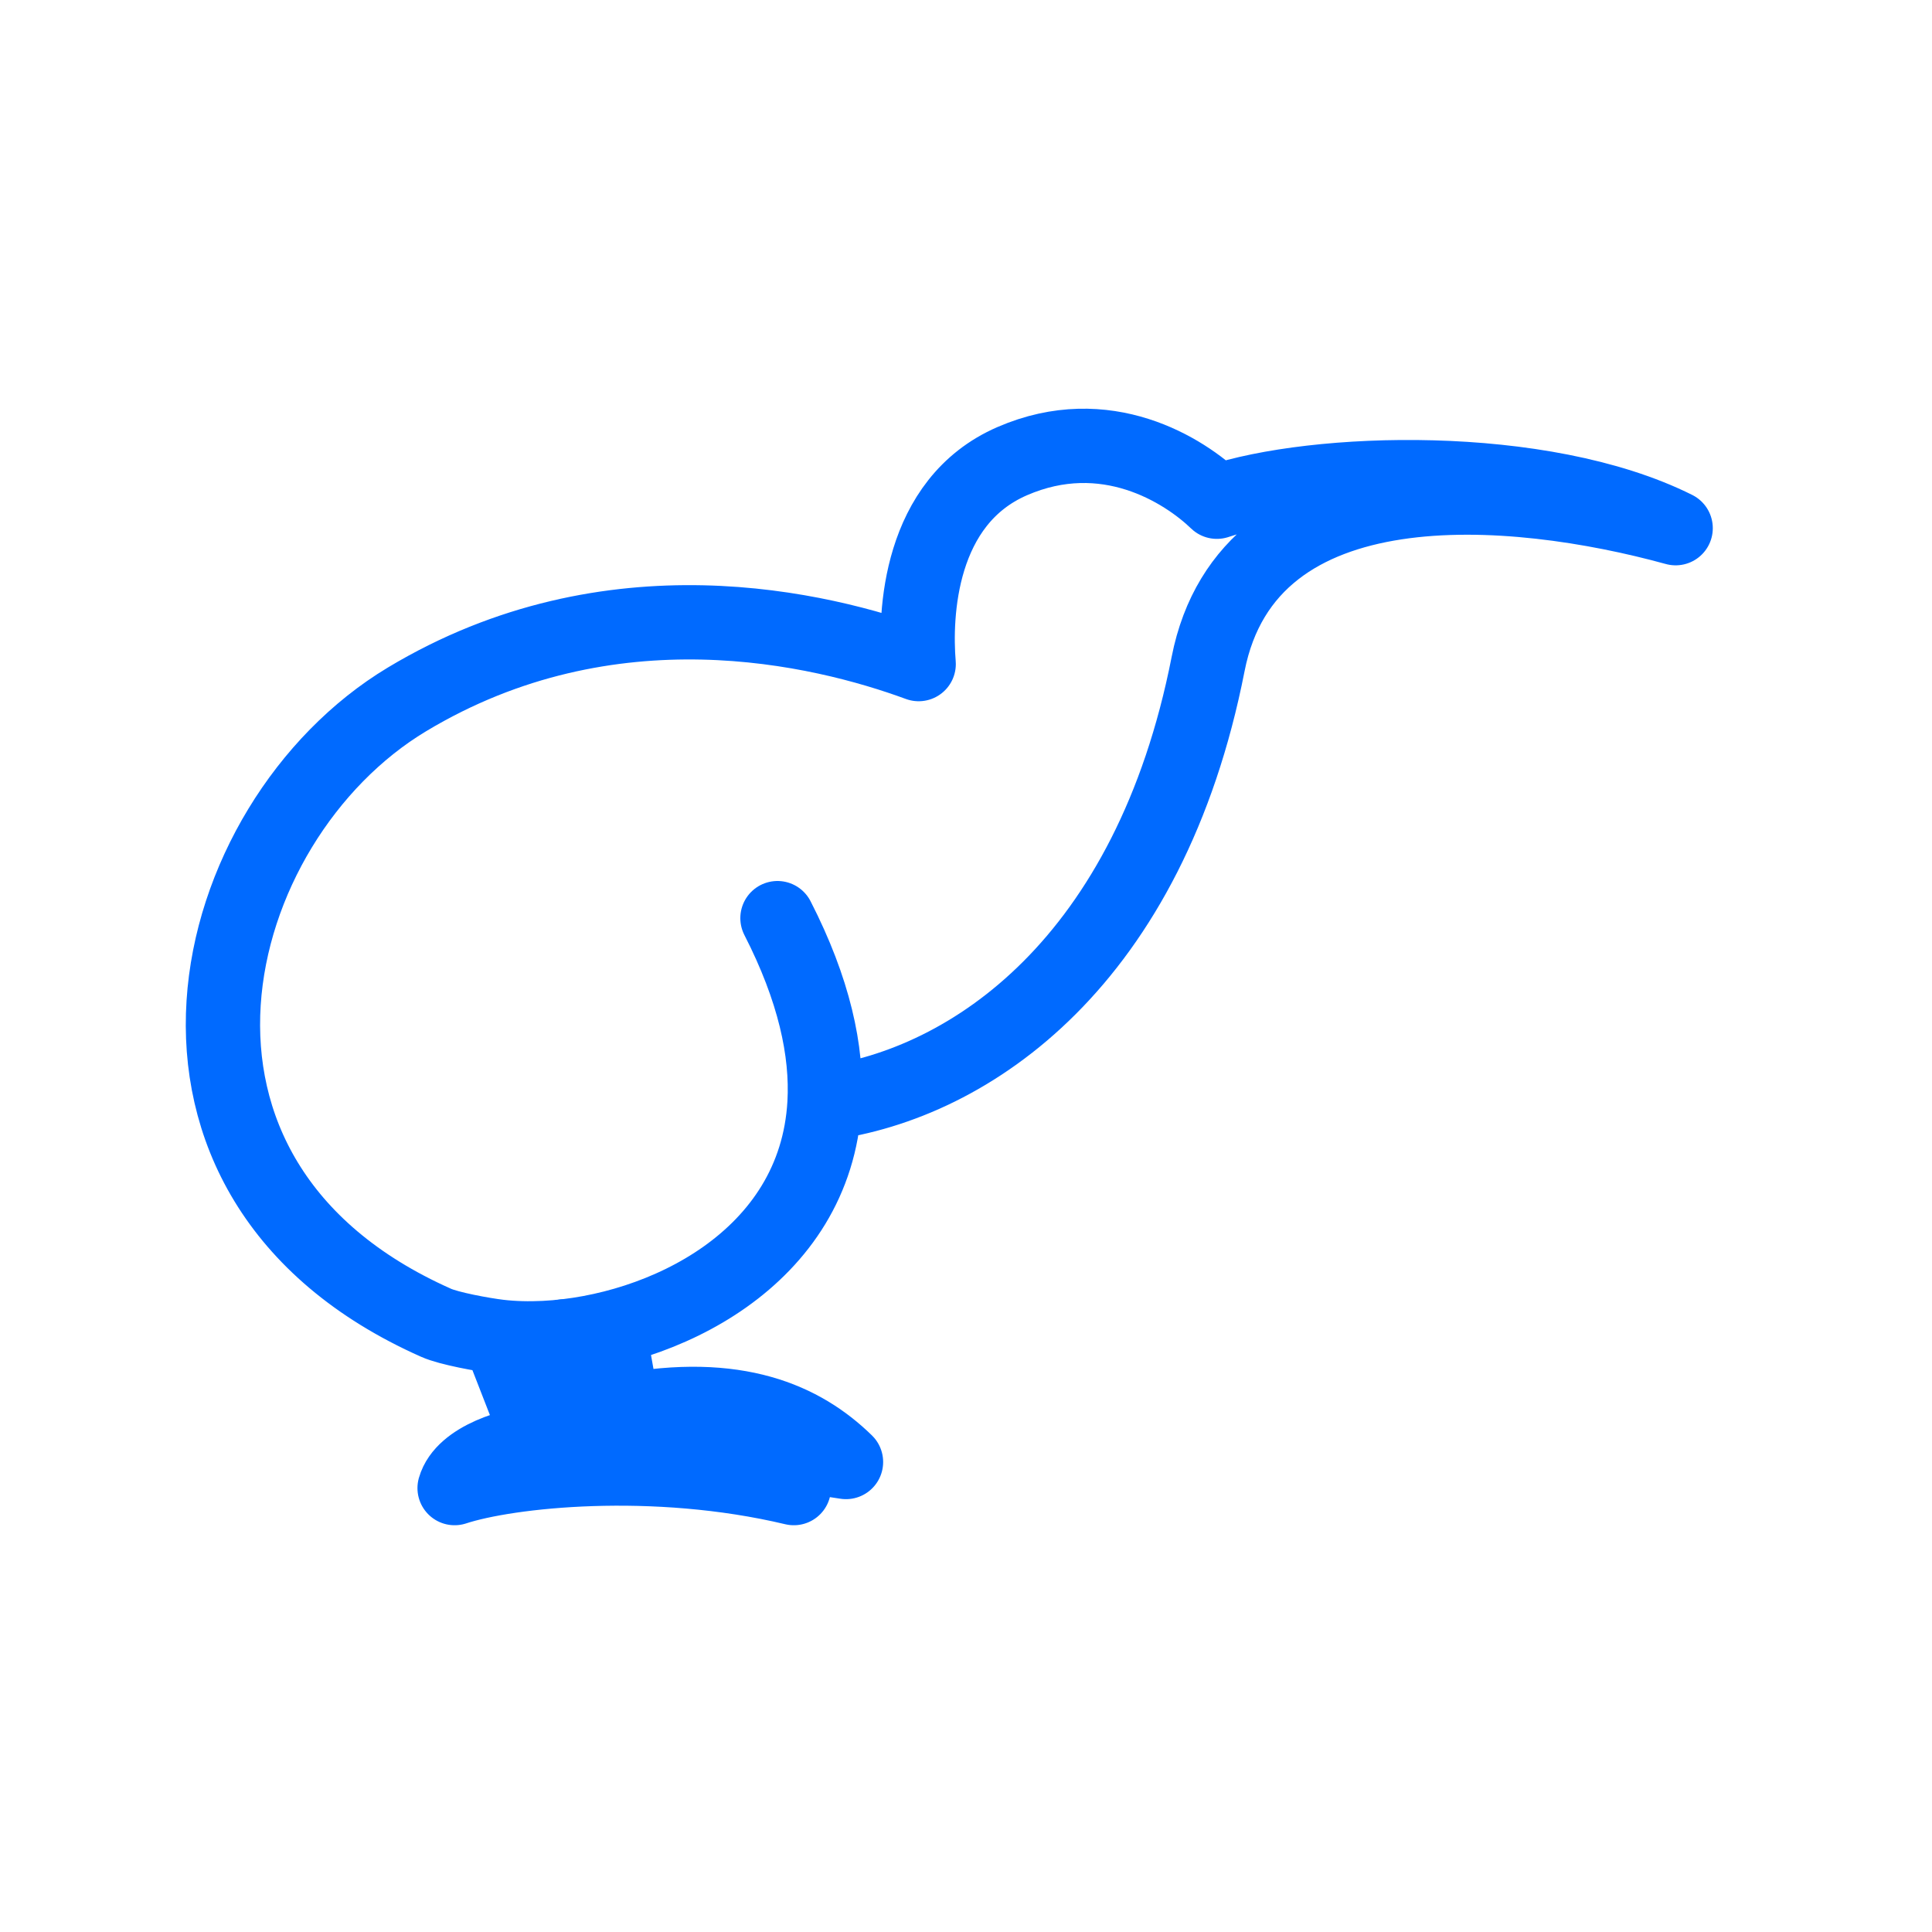 <svg xmlns="http://www.w3.org/2000/svg" width="26" height="26" viewBox="0 0 26 26" fill="none"><path d="M10.463 12.356C10.956 13.318 11.136 14.146 11.096 14.849M11.096 14.849C13.075 14.588 15.474 12.929 16.258 8.937C16.798 6.182 20.366 6.507 22.55 7.108C20.745 6.206 17.698 6.309 16.376 6.752C15.933 6.325 14.88 5.66 13.622 6.206C12.363 6.752 12.308 8.272 12.363 8.937C11.049 8.454 8.213 7.767 5.477 9.412C2.741 11.057 1.502 15.863 5.87 17.802C6.04 17.878 6.494 17.962 6.719 17.989M11.096 14.849C10.976 16.943 8.904 17.927 7.329 18.006M6.719 17.989L7.271 19.407C6.915 19.431 6.232 19.627 6.118 20.026C6.838 19.789 8.797 19.577 10.683 20.026C10.1 19.456 9.214 19.053 7.685 19.337L7.329 18.006M6.719 17.989C6.909 18.011 7.115 18.017 7.329 18.006" stroke="#006AFF" stroke-linecap="round" stroke-linejoin="round"></path><path d="M7.593 17.985L7.973 19.057C7.9 19.086 7.747 19.167 7.711 19.256M8.191 17.887L8.387 18.987C9.916 18.702 10.802 19.105 11.385 19.675C10.981 19.61 10.13 19.486 9.963 19.51" stroke="#006AFF" stroke-linecap="round" stroke-linejoin="round"></path></svg>